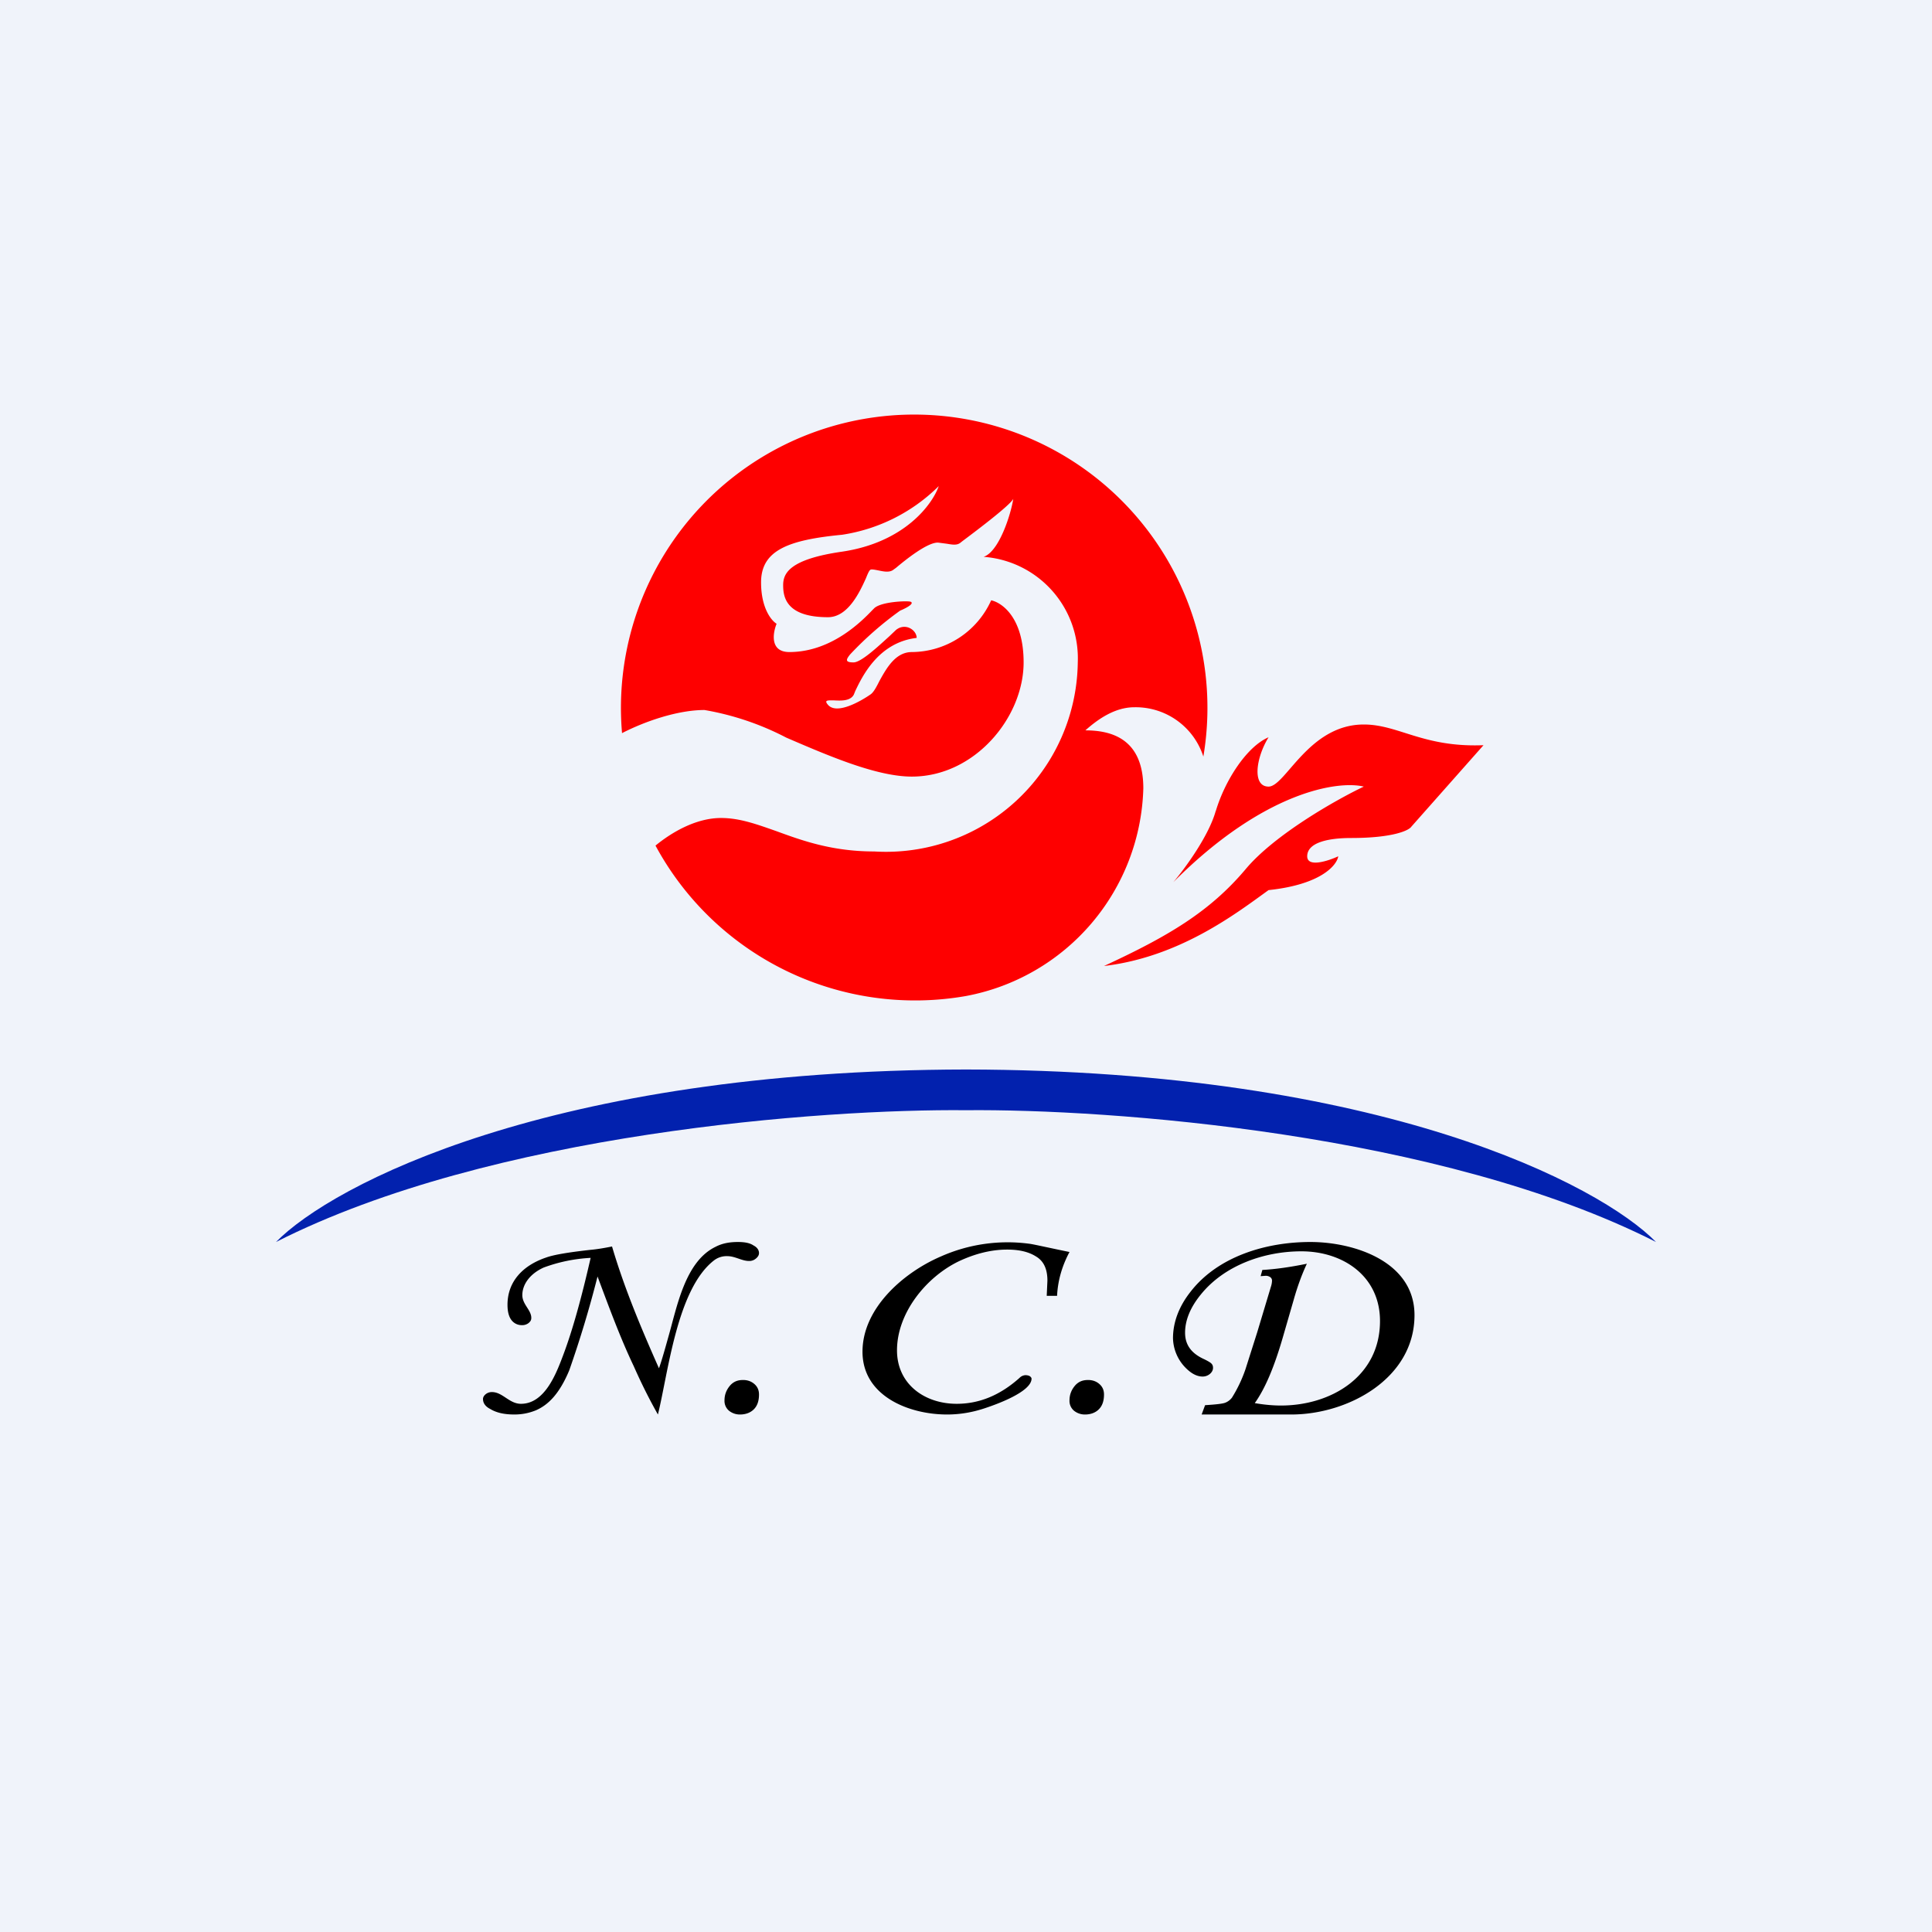 <svg width="56" height="56" viewBox="0 0 56 56" xmlns="http://www.w3.org/2000/svg"><path fill="#F0F3FA" d="M0 0h56v56H0z"/><path d="M35.24 23.5c-.2.73-.9 1.68-1.23 2.07 2.63-2.64 4.78-2.95 5.52-2.77-.8.38-2.6 1.4-3.43 2.4-1.04 1.23-2.24 1.94-4.1 2.8 2.2-.26 3.84-1.53 4.77-2.2 1.52-.16 1.98-.72 2.02-.98-.3.14-.9.33-.9 0 0-.41.64-.53 1.27-.53 1.22 0 1.68-.22 1.75-.33L43 21.6c-1.75.07-2.46-.6-3.47-.6-1.6 0-2.27 1.8-2.76 1.8-.48 0-.37-.83 0-1.43-.63.27-1.26 1.24-1.53 2.14ZM28 28.87a8.55 8.55 0 0 1-9-4.36c.45-.37 1.16-.8 1.9-.8.54 0 1.03.18 1.6.38.74.27 1.61.59 2.84.59a5.56 5.56 0 0 0 5.9-5.48 2.95 2.95 0 0 0-2.73-3.06c.45-.15.79-1.23.86-1.68-.1.2-1.2 1.02-1.48 1.23l-.05.04c-.1.08-.22.06-.4.03l-.23-.03c-.3-.04-.98.51-1.24.73l-.07.05c-.12.1-.31.05-.46.02-.1-.02-.17-.03-.2-.02-.04.01-.08.1-.14.25-.18.4-.52 1.13-1.1 1.13-1.23 0-1.3-.6-1.3-.93 0-.34.18-.75 1.71-.97 1.82-.27 2.62-1.38 2.8-1.9a5.05 5.05 0 0 1-2.8 1.41c-1.56.15-2.35.45-2.35 1.38 0 .75.3 1.11.45 1.2-.11.27-.2.82.37.82 1.25 0 2.14-.94 2.41-1.22l.05-.05c.2-.19.94-.22 1.05-.19.11.04-.04.15-.3.26a9.85 9.85 0 0 0-1.45 1.27c-.12.15-.15.23.1.23.22 0 .71-.46 1.03-.75l.2-.19c.27-.22.6 0 .6.23-1.1.13-1.57 1.1-1.78 1.54l-.04.1c-.1.2-.39.18-.59.17-.17 0-.28-.01-.16.13.26.3.97-.12 1.23-.3.09-.06.17-.21.26-.39.2-.36.46-.84.94-.84a2.54 2.54 0 0 0 2.3-1.5c.32.07.94.51.94 1.8 0 1.6-1.42 3.31-3.24 3.31-1.02 0-2.41-.6-3.64-1.13a8.09 8.09 0 0 0-2.37-.8c-.78 0-1.73.33-2.39.67a8.5 8.5 0 1 1 16.85.68 2.06 2.06 0 0 0-2-1.43c-.56 0-1.05.34-1.42.67.78 0 1.68.26 1.68 1.68A6.3 6.3 0 0 1 28 28.87Z" fill="#FE0000"/><path d="M28 31c12.05.02 18.37 3.34 20 5-6.25-3.17-15.88-3.86-20-3.82-4.12-.04-13.75.65-20 3.82 1.63-1.66 7.95-4.98 20-5Z" fill="#0221AE"/><path d="m36.54 36.99.05-.18c.37-.02.8-.08 1.29-.18-.14.3-.27.65-.38 1.04l-.33 1.14c-.24.82-.5 1.44-.8 1.86.29.05.54.07.76.07 1.45 0 2.87-.84 2.87-2.45 0-1.3-1.07-2.02-2.28-2.02-1.07 0-2.23.4-2.92 1.26-.3.37-.45.74-.45 1.1 0 .35.18.6.56.77.1.05.17.09.2.12.04.04.05.08.05.13 0 .13-.14.25-.3.25-.18 0-.35-.1-.52-.28a1.26 1.26 0 0 1-.34-.83c0-.46.17-.92.51-1.35.8-1.03 2.2-1.44 3.47-1.44 1.28 0 3.02.57 3.02 2.12 0 1.84-1.93 2.88-3.57 2.88h-2.6l.1-.27c.31-.02.5-.04.58-.07a.45.45 0 0 0 .2-.15 4 4 0 0 0 .39-.82l.34-1.07.4-1.33a.6.6 0 0 0 .03-.17.12.12 0 0 0-.05-.1.22.22 0 0 0-.14-.04l-.14.01ZM31.54 40c.13 0 .24.04.33.12.09.08.13.18.13.3 0 .19-.05.33-.15.43-.1.1-.24.15-.4.15a.5.5 0 0 1-.32-.11.37.37 0 0 1-.13-.3c0-.17.06-.32.18-.45.1-.1.21-.14.36-.14ZM30.64 37.56h-.3l.02-.44c0-.34-.11-.57-.33-.7-.22-.14-.5-.2-.84-.2-.44 0-.91.11-1.4.34-.95.46-1.79 1.5-1.79 2.58 0 .98.8 1.55 1.73 1.55.66 0 1.26-.25 1.82-.75a.26.26 0 0 1 .17-.08c.05 0 .1.01.13.03.03.02.05.05.05.07 0 .39-1.06.76-1.33.85-.38.13-.75.19-1.12.19-1.1 0-2.45-.53-2.45-1.82 0-1.27 1.2-2.3 2.27-2.76a4.76 4.76 0 0 1 2.56-.37c.1.01.49.1 1.17.24-.22.41-.34.84-.36 1.27ZM21.54 40c.13 0 .24.04.33.12.09.08.13.18.13.3 0 .19-.05.33-.15.43-.1.1-.24.15-.4.15a.5.5 0 0 1-.32-.11.37.37 0 0 1-.13-.3c0-.17.06-.32.18-.45.1-.1.21-.14.36-.14ZM17.74 36.13c.36 1.22.85 2.38 1.36 3.53.05-.13.14-.43.27-.9.25-.86.48-2.19 1.37-2.62.19-.1.4-.14.65-.14.2 0 .35.03.45.1.1.05.16.13.16.22 0 .06-.03.11-.09.16a.29.29 0 0 1-.2.07c-.21 0-.4-.14-.63-.14a.6.6 0 0 0-.38.12c-1.08.83-1.33 3.26-1.63 4.47-.35-.62-.58-1.13-.7-1.4-.4-.84-.72-1.72-1.05-2.6a31.75 31.75 0 0 1-.82 2.72c-.28.67-.6 1-.97 1.16-.2.08-.4.12-.62.12-.29 0-.52-.05-.7-.16-.14-.07-.21-.17-.21-.29 0-.05.03-.1.08-.14a.28.28 0 0 1 .18-.06c.31 0 .5.34.84.34.69 0 1.02-.87 1.22-1.4.28-.74.54-1.69.8-2.83a4.59 4.59 0 0 0-1.36.28c-.4.18-.62.49-.62.8 0 .27.26.43.26.66 0 .06-.02.1-.08.15a.3.3 0 0 1-.2.06.37.37 0 0 1-.29-.14c-.08-.1-.12-.25-.12-.45 0-.67.44-1.14 1.12-1.37.22-.08.64-.15 1.26-.22.23-.02.45-.06.65-.1Z"/></svg>